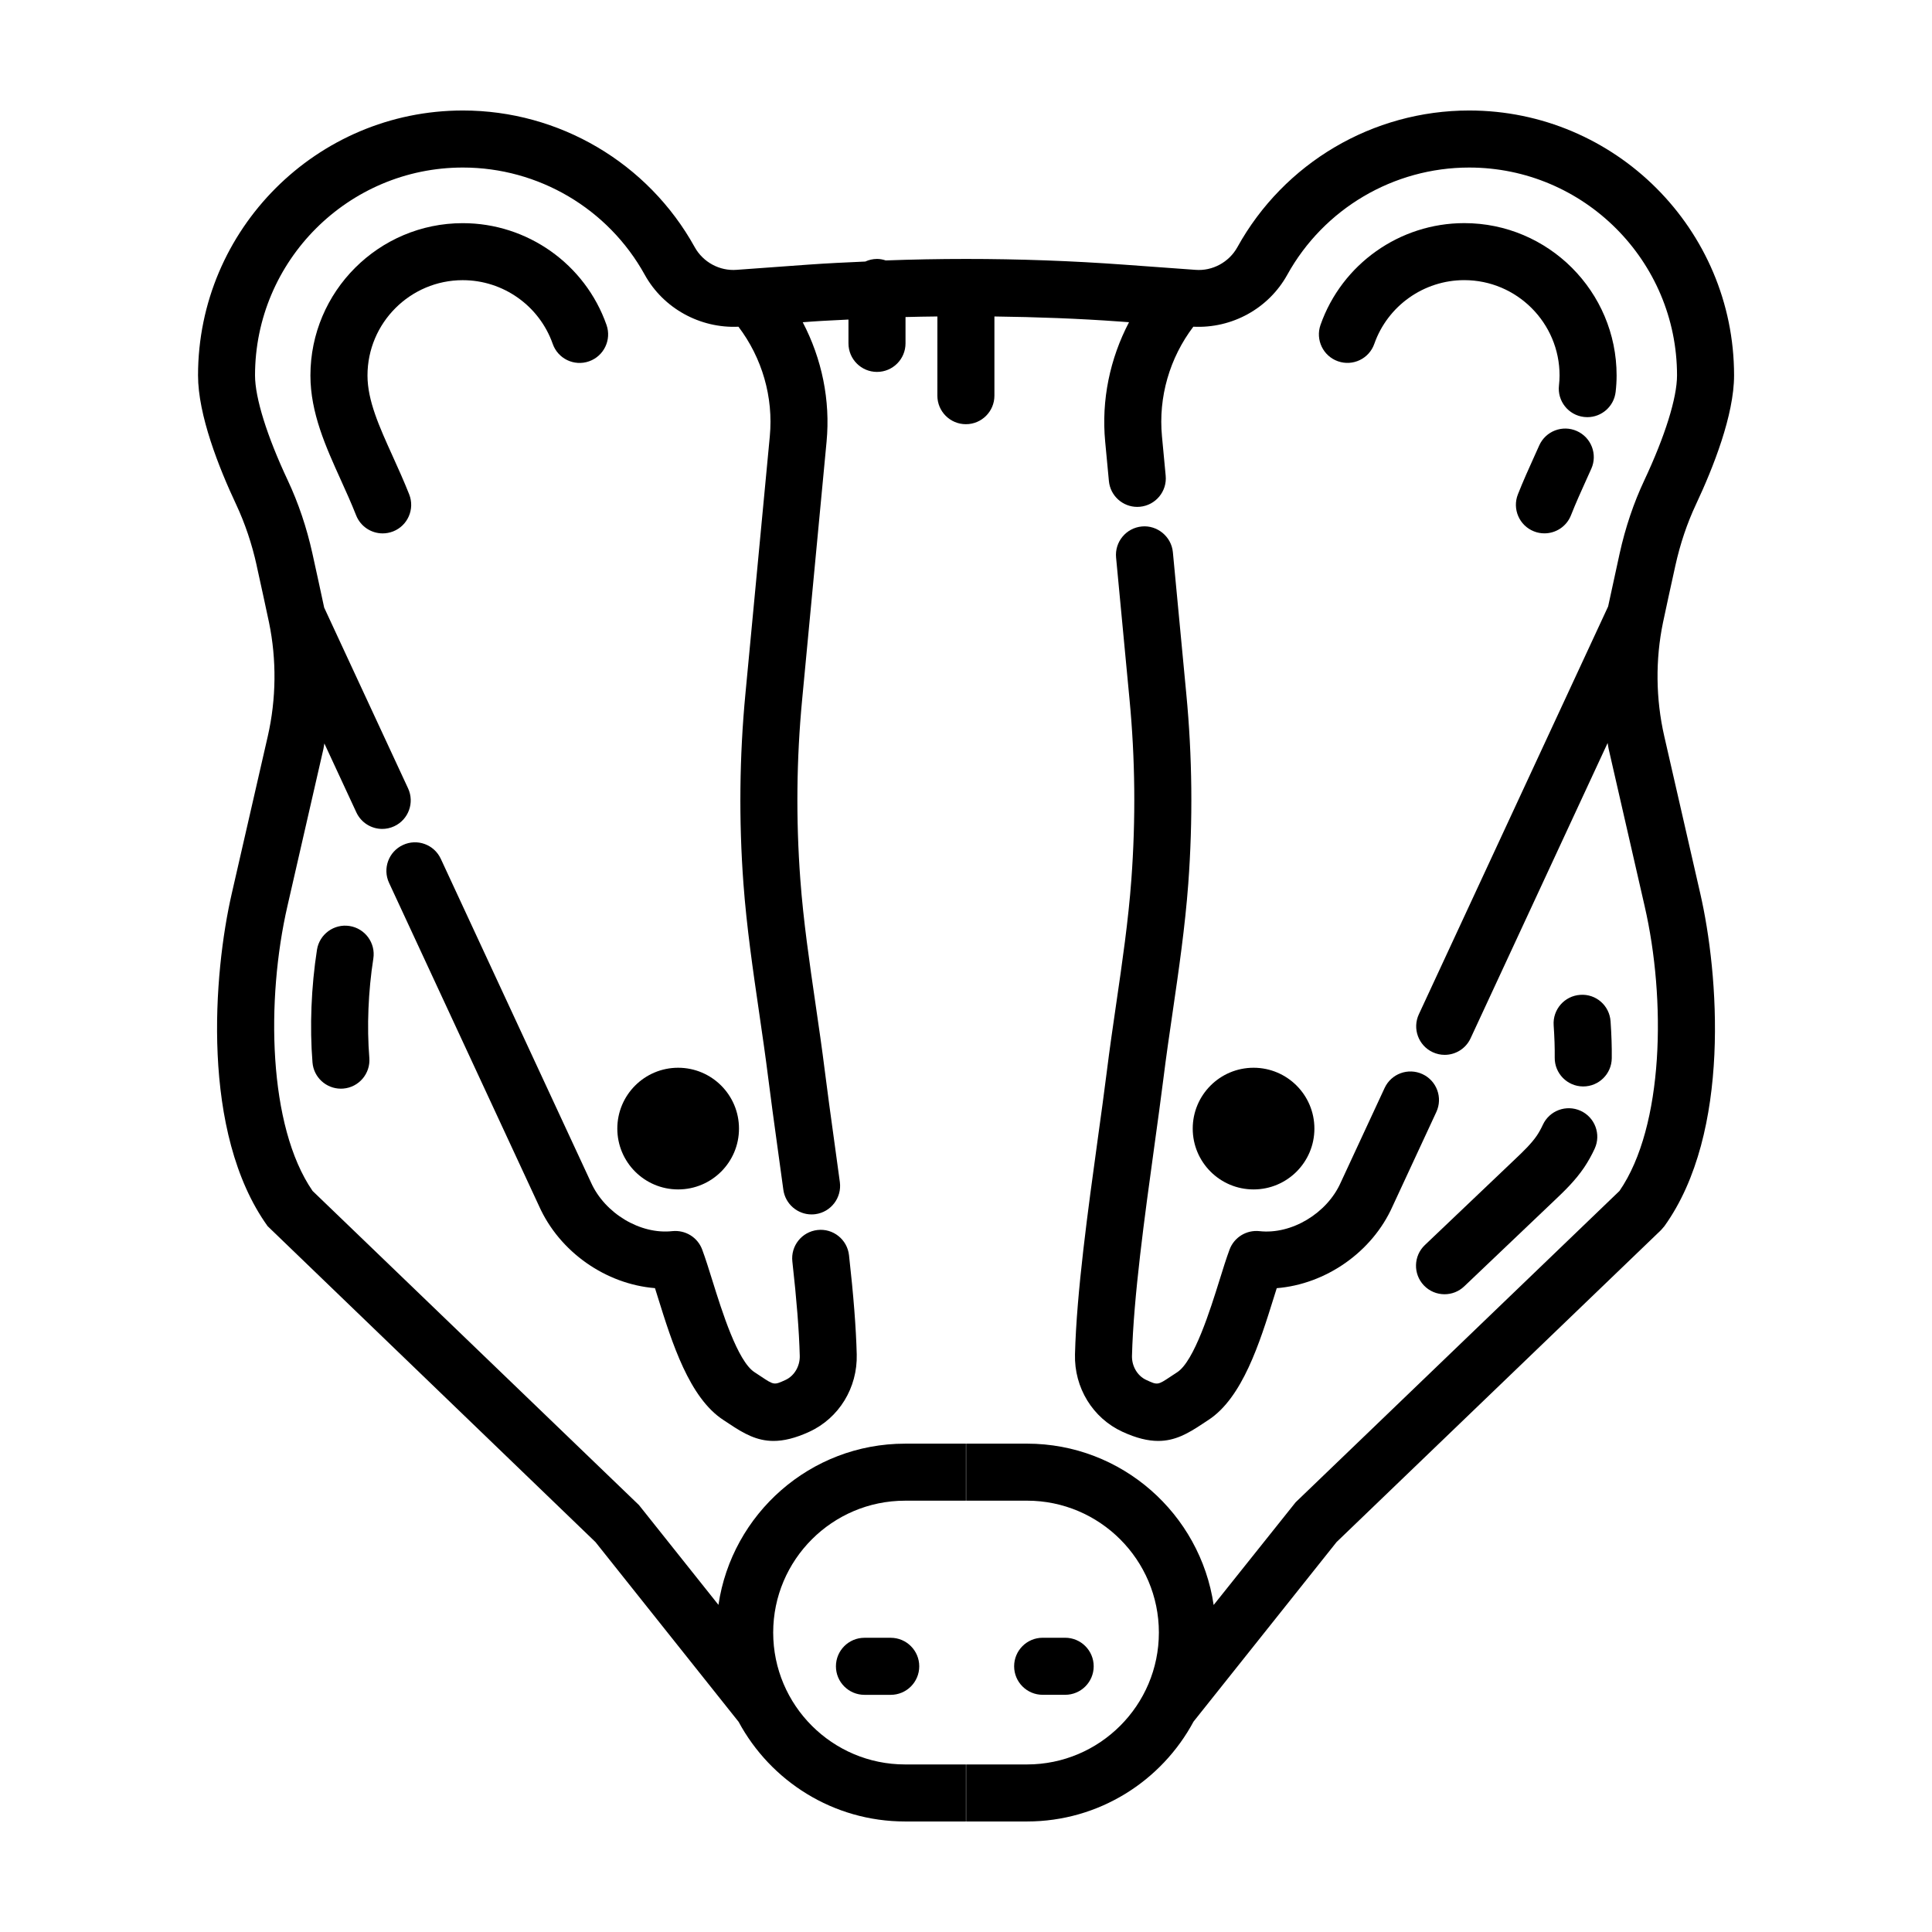 <?xml version="1.0" encoding="UTF-8"?>
<!-- Uploaded to: SVG Repo, www.svgrepo.com, Generator: SVG Repo Mixer Tools -->
<svg fill="#000000" width="800px" height="800px" version="1.1" viewBox="144 144 512 512" xmlns="http://www.w3.org/2000/svg">
 <g>
  <path d="m339.84 443.09c0 8.902-7.219 16.121-16.125 16.121-8.902 0-16.121-7.219-16.121-16.121 0-8.906 7.219-16.125 16.121-16.125 8.906 0 16.125 7.219 16.125 16.125"/>
  <path d="m266.64 218.25c10.707 0 20.285 6.781 23.836 16.879 1.379 3.941 5.691 6.016 9.637 4.621 3.934-1.387 6-5.699 4.621-9.637-5.672-16.137-20.984-26.973-38.098-26.973-22.258 0-40.371 18.105-40.371 40.371 0 9.895 4.082 18.902 8.027 27.617 1.375 3.043 2.797 6.172 4.086 9.441 1.176 2.973 4.019 4.785 7.031 4.785 0.926 0 1.863-0.172 2.777-0.527 3.883-1.531 5.785-5.918 4.258-9.805-1.387-3.508-2.902-6.856-4.379-10.121-3.582-7.914-6.676-14.75-6.676-21.387 0-13.941 11.328-25.266 25.25-25.266z"/>
  <path d="m561.89 258.23c-3.809-1.707-8.281 0.012-9.98 3.82l-1.289 2.863c-1.473 3.254-2.984 6.606-4.363 10.098-1.531 3.883 0.371 8.273 4.258 9.805 0.91 0.363 1.848 0.527 2.777 0.527 3.012 0 5.856-1.812 7.031-4.785 1.285-3.258 2.699-6.383 4.074-9.422l1.324-2.934c1.691-3.801-0.016-8.27-3.832-9.973z"/>
  <path d="m572.16 247.86c0.168-1.445 0.258-2.898 0.258-4.359 0-22.258-18.113-40.371-40.371-40.371-17.109 0-32.426 10.844-38.098 26.973-1.379 3.934 0.684 8.254 4.621 9.637 3.953 1.391 8.258-0.68 9.637-4.621 3.551-10.09 13.129-16.879 23.836-16.879 13.926 0 25.258 11.332 25.258 25.258 0 0.887-0.059 1.762-0.156 2.637-0.48 4.144 2.5 7.894 6.644 8.367 0.297 0.035 0.578 0.051 0.871 0.051 3.793 0.004 7.059-2.84 7.5-6.691z"/>
  <path d="m552.86 442.1c-0.465 1.012-0.992 1.969-1.57 2.832-1.477 2.176-3.68 4.273-5.812 6.297l-23.875 22.723c-3.023 2.875-3.144 7.664-0.266 10.688 1.484 1.562 3.477 2.348 5.477 2.348 1.875 0 3.75-0.691 5.211-2.082l23.871-22.723c2.59-2.457 5.527-5.25 7.934-8.812 1.043-1.559 1.98-3.234 2.781-4.977 1.738-3.793 0.07-8.281-3.723-10.016-3.809-1.738-8.289-0.07-10.027 3.723z"/>
  <path d="m563.49 431.92h0.086c4.137 0 7.512-3.332 7.559-7.473 0.035-2.984-0.07-6.184-0.316-9.77-0.277-4.168-3.836-7.34-8.051-7.031-4.16 0.281-7.309 3.883-7.031 8.051 0.215 3.195 0.312 6 0.281 8.586-0.043 4.168 3.301 7.594 7.473 7.637z"/>
  <path d="m236.63 389.4c-4.102-0.645-7.984 2.176-8.629 6.301-1.527 9.824-1.953 20.426-1.188 29.859 0.316 3.953 3.629 6.949 7.523 6.949 0.207 0 0.406-0.004 0.613-0.023 4.16-0.332 7.262-3.981 6.926-8.141-0.672-8.289-0.293-17.633 1.062-26.324 0.641-4.109-2.184-7.981-6.309-8.621z"/>
  <path d="m212.02 293.89c1.18 5.356 2.527 11.508 3.273 15.074 2.035 9.855 1.926 20.273-0.324 30.133l-9.547 41.691c-4.848 21.074-8.293 63.359 9.5 88.16l86.883 83.715 37.934 47.637c8.461 15.707 25.059 26.41 44.113 26.41h16.125v-15.113h-16.125c-19.27 0-34.949-15.68-34.949-34.949 0-19.27 15.672-34.949 34.949-34.949h16.125v-15.113h-16.125c-25.105 0-45.891 18.59-49.457 42.719l-21.062-26.445-86.5-83.254c-11.824-17.16-12.332-50.793-6.672-75.434l9.551-41.707c0.109-0.48 0.145-0.969 0.246-1.445l8.48 18.273c1.281 2.754 4.004 4.379 6.856 4.379 1.062 0 2.144-0.227 3.18-0.707 3.785-1.758 5.426-6.254 3.672-10.035l-22.238-47.914c-0.781-3.691-2.016-9.336-3.125-14.375-1.512-6.832-3.703-13.348-6.535-19.367-5.508-11.73-8.664-21.855-8.664-27.785 0.004-30.379 24.711-55.09 55.082-55.09 20.035 0 38.508 10.887 48.199 28.414 4.941 8.938 14.699 14.242 24.832 13.77 6.266 8.266 9.297 18.66 8.309 29.055l-6.465 68.258c-1.582 16.594-1.762 33.52-0.52 50.297 0.848 11.461 2.519 22.918 4.137 34.004 0.855 5.883 1.719 11.766 2.453 17.648 0.684 5.465 1.531 11.609 2.422 18.086l1.559 11.352c0.516 3.793 3.754 6.551 7.477 6.551 0.332 0 0.676-0.02 1.02-0.066 4.137-0.559 7.031-4.363 6.481-8.5l-1.562-11.402c-0.887-6.41-1.723-12.488-2.402-17.898-0.746-5.984-1.621-11.969-2.492-17.949-1.578-10.816-3.215-22.008-4.019-32.934-1.18-15.93-1.02-31.992 0.488-47.75l6.465-68.262c1.047-11.02-1.258-22.012-6.316-31.676l2.527-0.188c3.188-0.23 6.398-0.344 9.594-0.523v6.316c0 4.176 3.387 7.559 7.559 7.559s7.559-3.379 7.559-7.559v-6.984c2.816-0.082 5.633-0.117 8.449-0.152l-0.008 20.992c0 4.176 3.387 7.559 7.559 7.559 4.172 0 7.559-3.379 7.559-7.559v-20.988c11.094 0.145 22.184 0.539 33.207 1.34l2.465 0.18c-5.062 9.656-7.367 20.656-6.316 31.676l0.984 10.418c0.367 3.914 3.664 6.848 7.512 6.848 0.238 0 0.48-0.012 0.719-0.035 4.156-0.395 7.211-4.074 6.816-8.23l-0.984-10.43c-0.988-10.398 2.039-20.789 8.309-29.055 10.242 0.516 19.945-4.812 24.902-13.77 9.699-17.523 28.168-28.41 48.203-28.41 30.371 0 55.082 24.711 55.082 55.086 0 5.93-3.16 16.062-8.664 27.785-2.832 6.019-5.023 12.535-6.535 19.371-1.078 4.902-2.273 10.363-3.062 14.082l-50.16 108.08c-1.758 3.785-0.109 8.277 3.672 10.035 1.031 0.48 2.117 0.707 3.18 0.707 2.848 0 5.578-1.621 6.856-4.379l36.32-78.266c0.109 0.52 0.152 1.055 0.273 1.57l9.547 41.707c5.664 24.633 5.148 58.266-6.672 75.426l-85.824 82.512-21.73 27.223c-3.559-24.148-24.348-42.758-49.465-42.758h-16.125v15.113h16.125c19.27 0 34.949 15.68 34.949 34.949 0.004 19.27-15.68 34.953-34.949 34.953h-16.125v15.113h16.125c19.074 0 35.68-10.727 44.129-26.461l37.91-47.586 85.98-82.676 0.902-1.043c17.793-24.801 14.348-67.086 9.5-88.156l-9.543-41.695c-2.254-9.863-2.367-20.285-0.332-30.117 0.75-3.594 2.102-9.742 3.281-15.094 1.27-5.742 3.102-11.195 5.453-16.199 4.609-9.809 10.102-23.711 10.102-34.215-0.008-38.695-31.496-70.184-70.199-70.184-25.527 0-49.066 13.875-61.426 36.215-2.207 3.984-6.602 6.387-11.148 6.012l-18.934-1.375c-13.879-1.008-27.867-1.512-41.852-1.512h-0.008c-7.09 0-14.176 0.137-21.25 0.395-0.73-0.238-1.496-0.398-2.301-0.398-1.113 0-2.168 0.258-3.117 0.691-5.047 0.23-10.098 0.457-15.125 0.82l-18.934 1.375c-4.539 0.371-8.941-2.023-11.148-6.012-12.367-22.336-35.902-36.211-61.434-36.211-38.703 0-70.191 31.488-70.191 70.199 0 10.5 5.492 24.398 10.102 34.207 2.344 5.012 4.184 10.461 5.445 16.199z"/>
  <path d="m373.09 578.03c-4.172 0-7.559 3.379-7.559 7.559 0 4.176 3.387 7.559 7.559 7.559h6.961c4.172 0 7.559-3.379 7.559-7.559 0-4.176-3.387-7.559-7.559-7.559z"/>
  <path d="m426.28 593.14c4.172 0 7.559-3.379 7.559-7.559 0-4.176-3.387-7.559-7.559-7.559h-5.965c-4.172 0-7.559 3.379-7.559 7.559 0 4.176 3.387 7.559 7.559 7.559z"/>
  <path d="m247.1 377.96 39.734 85.617c5.473 12.273 17.781 20.75 30.742 21.793 0.262 0.832 0.527 1.688 0.805 2.574 3.684 11.812 8.277 26.512 17.352 32.387l1.566 1.031c3.824 2.551 7.25 4.5 11.695 4.5 2.684 0 5.75-0.711 9.488-2.434 7.863-3.617 12.793-11.668 12.559-20.516-0.18-7.023-0.852-15.625-2.047-26.277-0.465-4.144-4.195-7.148-8.348-6.672-4.144 0.465-7.133 4.203-6.664 8.352 1.148 10.227 1.785 18.398 1.961 24.988 0.07 2.75-1.445 5.32-3.773 6.394-3.027 1.387-3.027 1.391-6.488-0.91l-1.734-1.145c-4.488-2.902-8.645-16.234-11.133-24.199-0.977-3.144-1.879-6.012-2.731-8.297-1.211-3.25-4.445-5.231-7.91-4.883-8.484 0.945-17.91-4.711-21.574-12.938l-39.781-85.723c-1.762-3.789-6.231-5.441-10.035-3.672-3.793 1.75-5.438 6.246-3.684 10.027z"/>
  <path d="m492.33 443.09c0 8.902-7.219 16.121-16.121 16.121-8.906 0-16.125-7.219-16.125-16.121 0-8.906 7.219-16.125 16.125-16.125 8.902 0 16.121 7.219 16.121 16.125"/>
  <path d="m439.82 409.92c-0.875 6.012-1.754 12.027-2.504 18.043-0.664 5.309-1.484 11.266-2.352 17.539-2.648 19.211-5.656 40.988-6.082 57.41-0.23 8.848 4.707 16.898 12.566 20.516 3.738 1.723 6.801 2.434 9.488 2.434 4.438 0 7.863-1.945 11.688-4.492l1.566-1.031c9.082-5.875 13.672-20.586 17.359-32.41 0.277-0.875 0.539-1.727 0.801-2.551 12.949-1.043 25.262-9.508 30.691-21.688l11.602-25c1.758-3.785 0.109-8.277-3.672-10.035-3.809-1.758-8.281-0.109-10.035 3.672l-11.652 25.102c-3.621 8.121-13.02 13.789-21.527 12.836-3.441-0.363-6.707 1.637-7.91 4.883-0.848 2.281-1.75 5.144-2.719 8.277-2.328 7.453-6.648 21.312-11.145 24.223l-1.738 1.145c-3.461 2.301-3.461 2.309-6.481 0.906-2.332-1.074-3.848-3.641-3.777-6.394 0.406-15.582 3.352-36.914 5.949-55.738 0.875-6.344 1.703-12.363 2.379-17.73 0.734-5.914 1.602-11.824 2.465-17.738 1.613-11.047 3.273-22.477 4.125-33.91 1.238-16.816 1.066-33.738-0.523-50.289l-3.559-37.57c-0.395-4.156-4.172-7.215-8.238-6.812-4.152 0.395-7.203 4.082-6.812 8.238l3.559 37.574c1.508 15.715 1.672 31.773 0.492 47.742-0.801 10.902-2.426 22.059-4.004 32.852z"/>
 </g>
</svg>